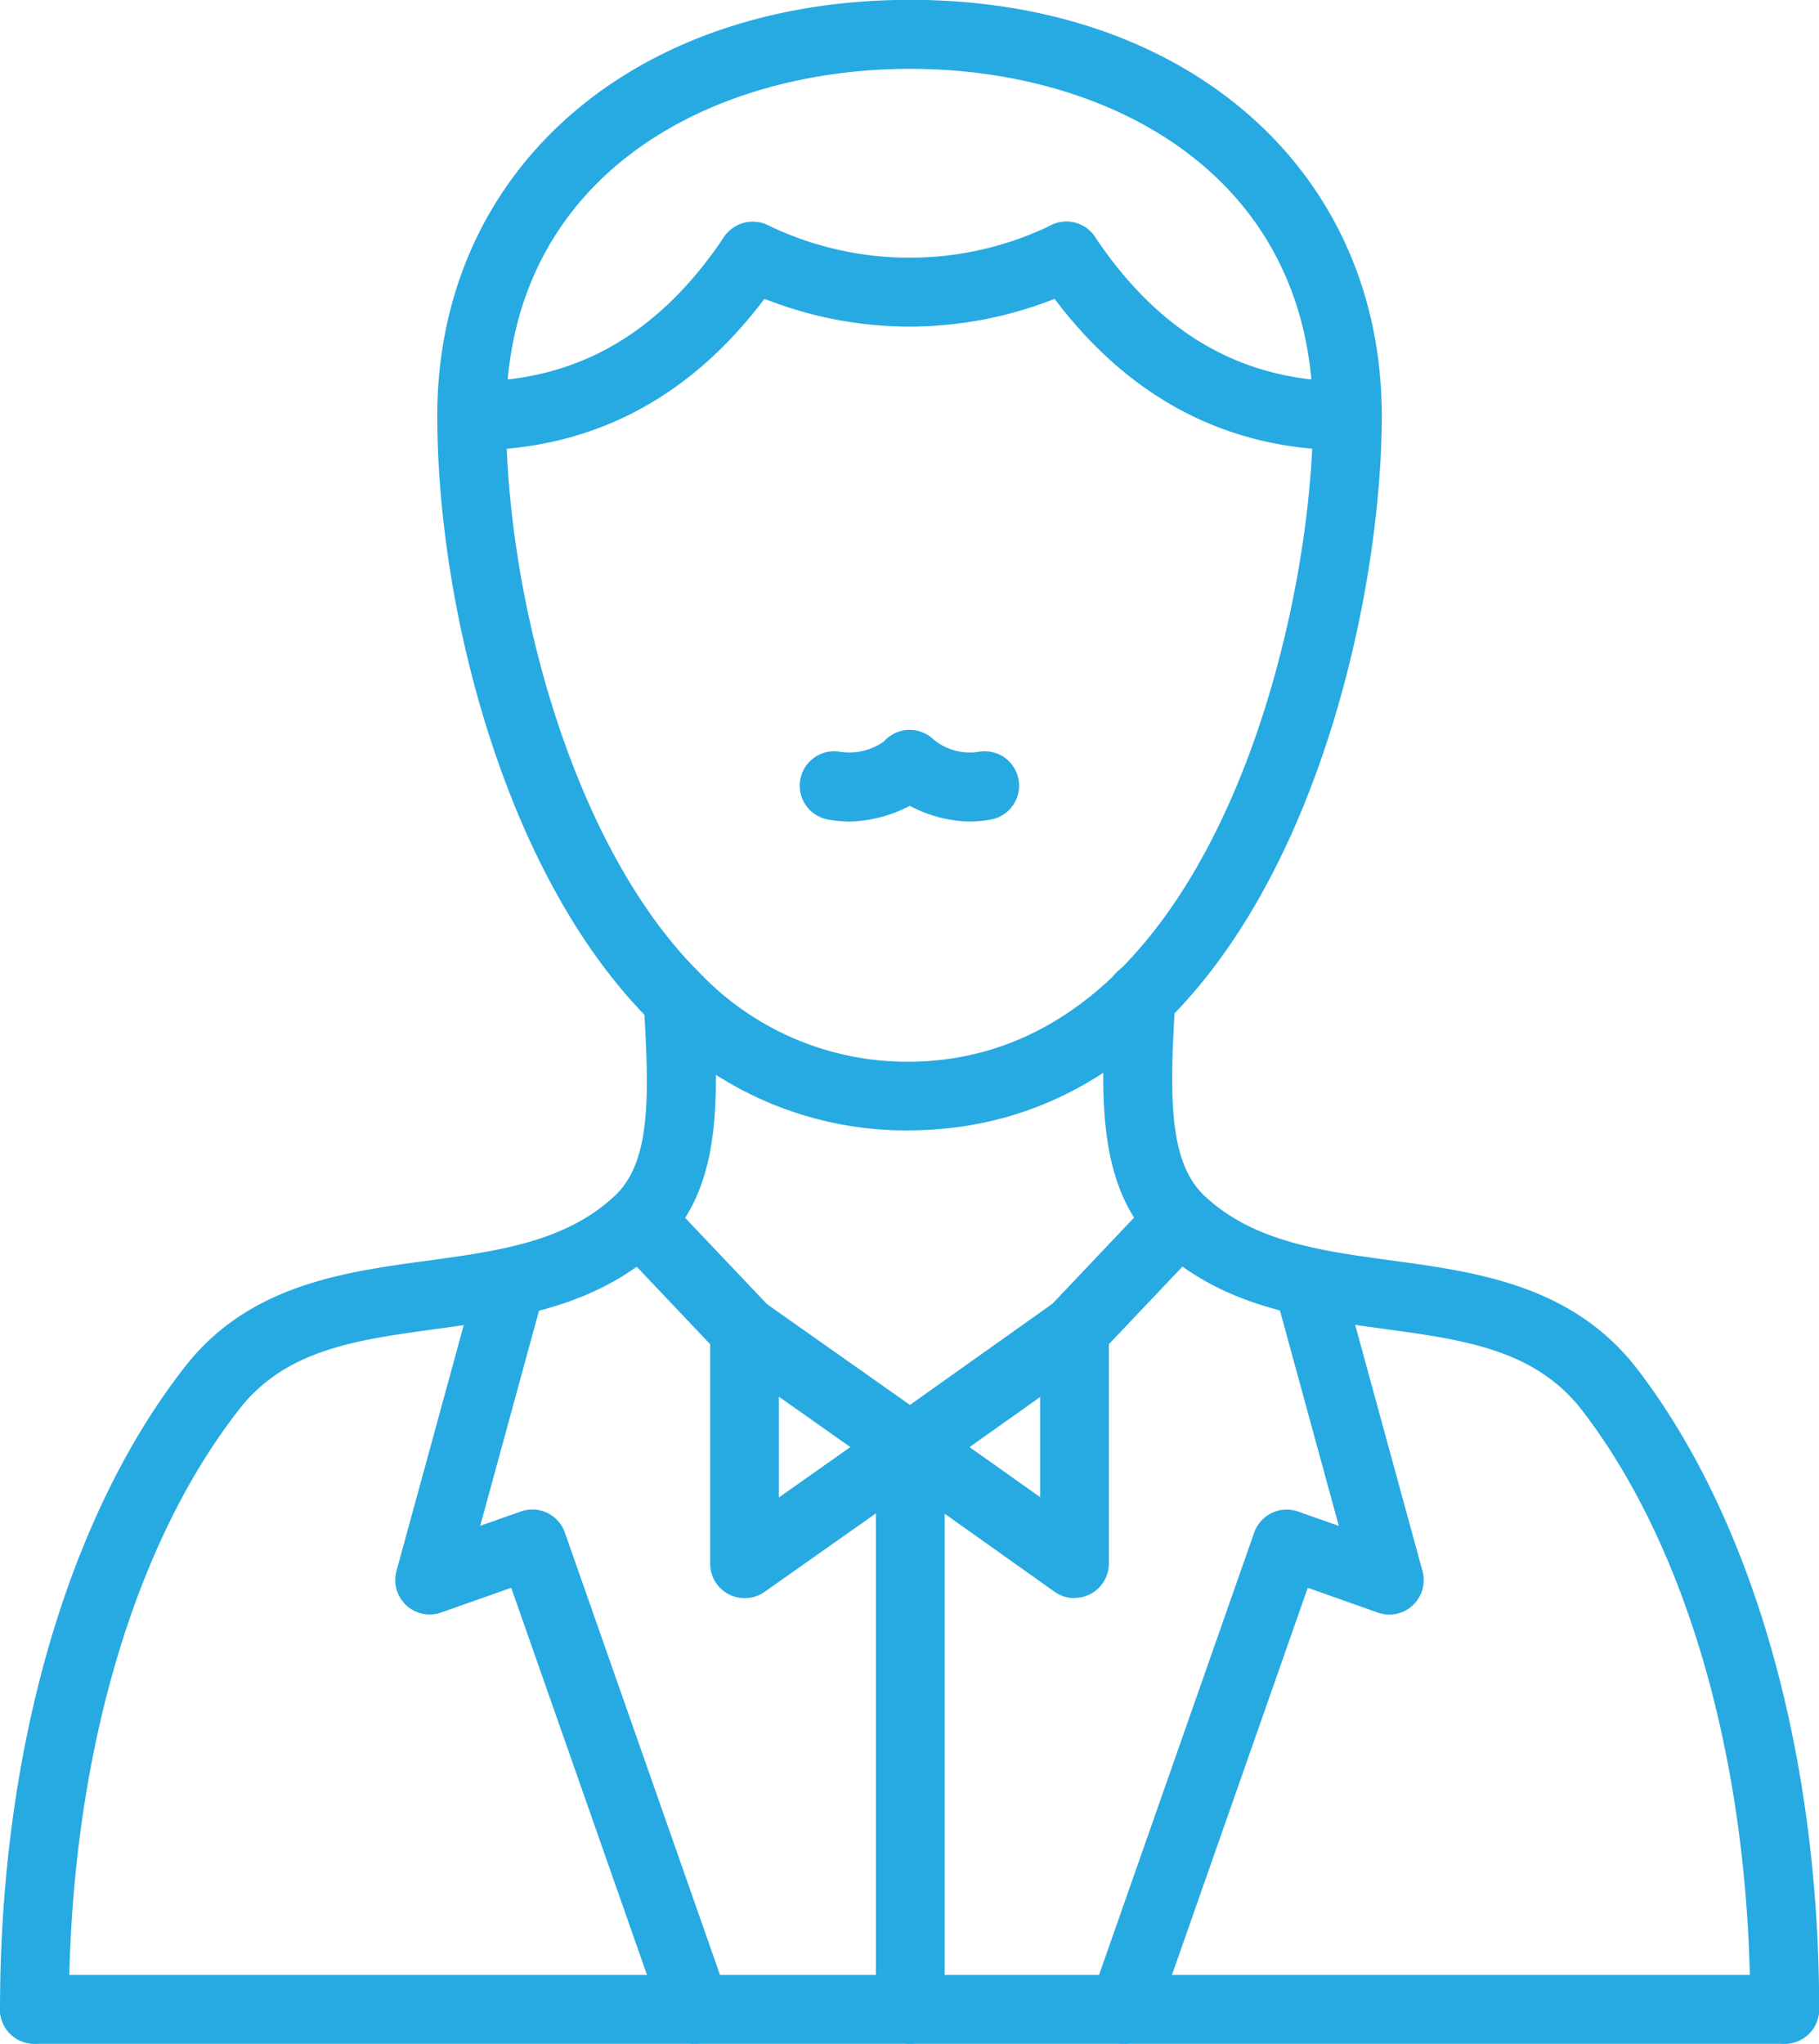<?xml version="1.0" standalone="no"?>
<svg xmlns="http://www.w3.org/2000/svg" width="60.804" height="68.289" viewBox="0 0 60.804 68.289">
  <g transform="translate(0)">
    <path d="M42.558,37.77a11.8,11.8,0,0,1-8.52-3.632c-4.916-4.863-7.154-13.9-7.154-20.243,0-8.181,6.5-13.9,15.806-13.9,9.283,0,15.766,5.714,15.766,13.9,0,7.752-3.851,23.786-15.758,23.874ZM42.69,2.3c-6.723,0-13.507,3.585-13.507,11.6,0,6.065,2.224,14.4,6.472,18.607a9.586,9.586,0,0,0,6.911,2.968h.111C52.763,35.4,56.157,20.623,56.157,13.9,56.157,5.885,49.393,2.3,42.69,2.3Z" transform="translate(-12.267)" fill="#27aae1"/>
    <path d="M6.63,83.274A1.149,1.149,0,0,1,5.48,82.125c0-8.578,2.233-16.379,6.126-21.4,2.134-2.8,5.335-3.232,8.159-3.616,2.394-.326,4.655-.635,6.3-2.2,1.167-1.141,1.127-3.284.931-6.424a1.15,1.15,0,0,1,2.3-.142c.191,3.071.389,6.248-1.631,8.222-2.194,2.089-4.936,2.463-7.587,2.823-2.727.372-5.082.693-6.645,2.741-3.593,4.635-5.65,11.923-5.65,20A1.149,1.149,0,0,1,6.63,83.274Z" transform="translate(-5.48 -14.986)" fill="#27aae1"/>
    <path d="M82.26,83.218a1.149,1.149,0,0,1-1.149-1.149c0-8.066-2.045-15.355-5.609-20-1.582-2.05-3.944-2.371-6.68-2.743-2.653-.361-5.4-.735-7.583-2.814C59.21,54.534,59.406,51.3,59.6,48.166a1.131,1.131,0,0,1,1.218-1.078,1.15,1.15,0,0,1,1.078,1.217c-.2,3.212-.236,5.4.941,6.553,1.636,1.558,3.9,1.865,6.3,2.191,2.828.384,6.033.82,8.192,3.619,3.869,5.038,6.086,12.837,6.086,21.4A1.149,1.149,0,0,1,82.26,83.218Z" transform="translate(-22.605 -14.931)" fill="#27aae1"/>
    <path d="M65.135,98.931H6.63a1.149,1.149,0,0,1,0-2.3H65.135a1.149,1.149,0,0,1,0,2.3Z" transform="translate(-5.48 -30.643)" fill="#27aae1"/>
    <path d="M49.5,90.207a1.149,1.149,0,0,1-1.149-1.149V70.27a1.149,1.149,0,0,1,2.3,0V89.057A1.149,1.149,0,0,1,49.5,90.207Z" transform="translate(-19.073 -21.919)" fill="#27aae1"/>
    <path d="M41.391,73.506a1.149,1.149,0,0,1-1.149-1.149V64.562a1.15,1.15,0,0,1,1.811-.94l5.535,3.9a1.15,1.15,0,0,1,0,1.88l-5.535,3.9A1.145,1.145,0,0,1,41.391,73.506Zm1.149-6.729v3.364l2.389-1.681Z" transform="translate(-16.503 -20.109)" fill="#27aae1"/>
    <path d="M34.866,87.637a1.151,1.151,0,0,1-1.085-.769L28.705,72.4l-2.346.827a1.15,1.15,0,0,1-1.49-1.388L27.6,61.861a1.15,1.15,0,0,1,2.218.607l-2.15,7.861,1.362-.479a1.151,1.151,0,0,1,1.466.7l5.457,15.552a1.152,1.152,0,0,1-1.085,1.532Z" transform="translate(-11.616 -19.348)" fill="#27aae1"/>
    <path d="M39.761,63.992a1.147,1.147,0,0,1-.835-.359l-3.509-3.7a1.15,1.15,0,0,1,1.669-1.582l3.509,3.7a1.149,1.149,0,0,1-.834,1.94Z" transform="translate(-14.874 -18.389)" fill="#27aae1"/>
    <path d="M54.99,73.506a1.144,1.144,0,0,1-.665-.212l-5.495-3.9a1.148,1.148,0,0,1,0-1.875l5.495-3.9a1.149,1.149,0,0,1,1.814.937v7.795a1.148,1.148,0,0,1-1.149,1.149ZM51.483,68.46l2.358,1.672V66.787Z" transform="translate(-19.073 -20.109)" fill="#27aae1"/>
    <path d="M59.938,87.637a1.152,1.152,0,0,1-1.085-1.532l5.457-15.552a1.151,1.151,0,0,1,1.466-.7l1.362.479-2.15-7.861a1.15,1.15,0,0,1,2.218-.607l2.729,9.978a1.15,1.15,0,0,1-1.49,1.388L66.1,72.4,61.023,86.868A1.152,1.152,0,0,1,59.938,87.637Z" transform="translate(-22.385 -19.348)" fill="#27aae1"/>
    <path d="M57.542,63.992a1.149,1.149,0,0,1-.834-1.94l3.509-3.7a1.15,1.15,0,0,1,1.669,1.582l-3.509,3.7A1.147,1.147,0,0,1,57.542,63.992Z" transform="translate(-21.625 -18.389)" fill="#27aae1"/>
    <path d="M46.3,38.779a4.058,4.058,0,0,1-.725-.066,1.15,1.15,0,0,1,.411-2.263,2.015,2.015,0,0,0,1.653-.5,1.149,1.149,0,1,1,1.351,1.86A4.516,4.516,0,0,1,46.3,38.779Z" transform="translate(-17.897 -11.33)" fill="#27aae1"/>
    <path d="M51.477,38.778a4.376,4.376,0,0,1-2.679-.984,1.15,1.15,0,1,1,1.394-1.829,1.914,1.914,0,0,0,1.591.485,1.15,1.15,0,0,1,.411,2.263A4.007,4.007,0,0,1,51.477,38.778Z" transform="translate(-19.073 -11.33)" fill="#27aae1"/>
    <path d="M47.032,14.351a13.206,13.206,0,0,1-5.742-1.32,1.15,1.15,0,0,1,1-2.072,10.857,10.857,0,0,0,9.485,0,1.15,1.15,0,0,1,1,2.072A13.206,13.206,0,0,1,47.032,14.351Z" transform="translate(-16.629 -3.439)" fill="#27aae1"/>
    <path d="M28.033,18.484a1.15,1.15,0,0,1,0-2.3c3.5,0,6.26-1.58,8.439-4.83a1.15,1.15,0,0,1,1.909,1.281C35.78,16.516,32.3,18.484,28.033,18.484Z" transform="translate(-12.267 -3.439)" fill="#27aae1"/>
    <path d="M66.537,18.484c-4.265,0-7.747-1.969-10.349-5.849A1.15,1.15,0,0,1,58.1,11.354c2.179,3.25,4.94,4.83,8.439,4.83a1.15,1.15,0,0,1,0,2.3Z" transform="translate(-21.498 -3.439)" fill="#27aae1"/>
  </g>
</svg>
